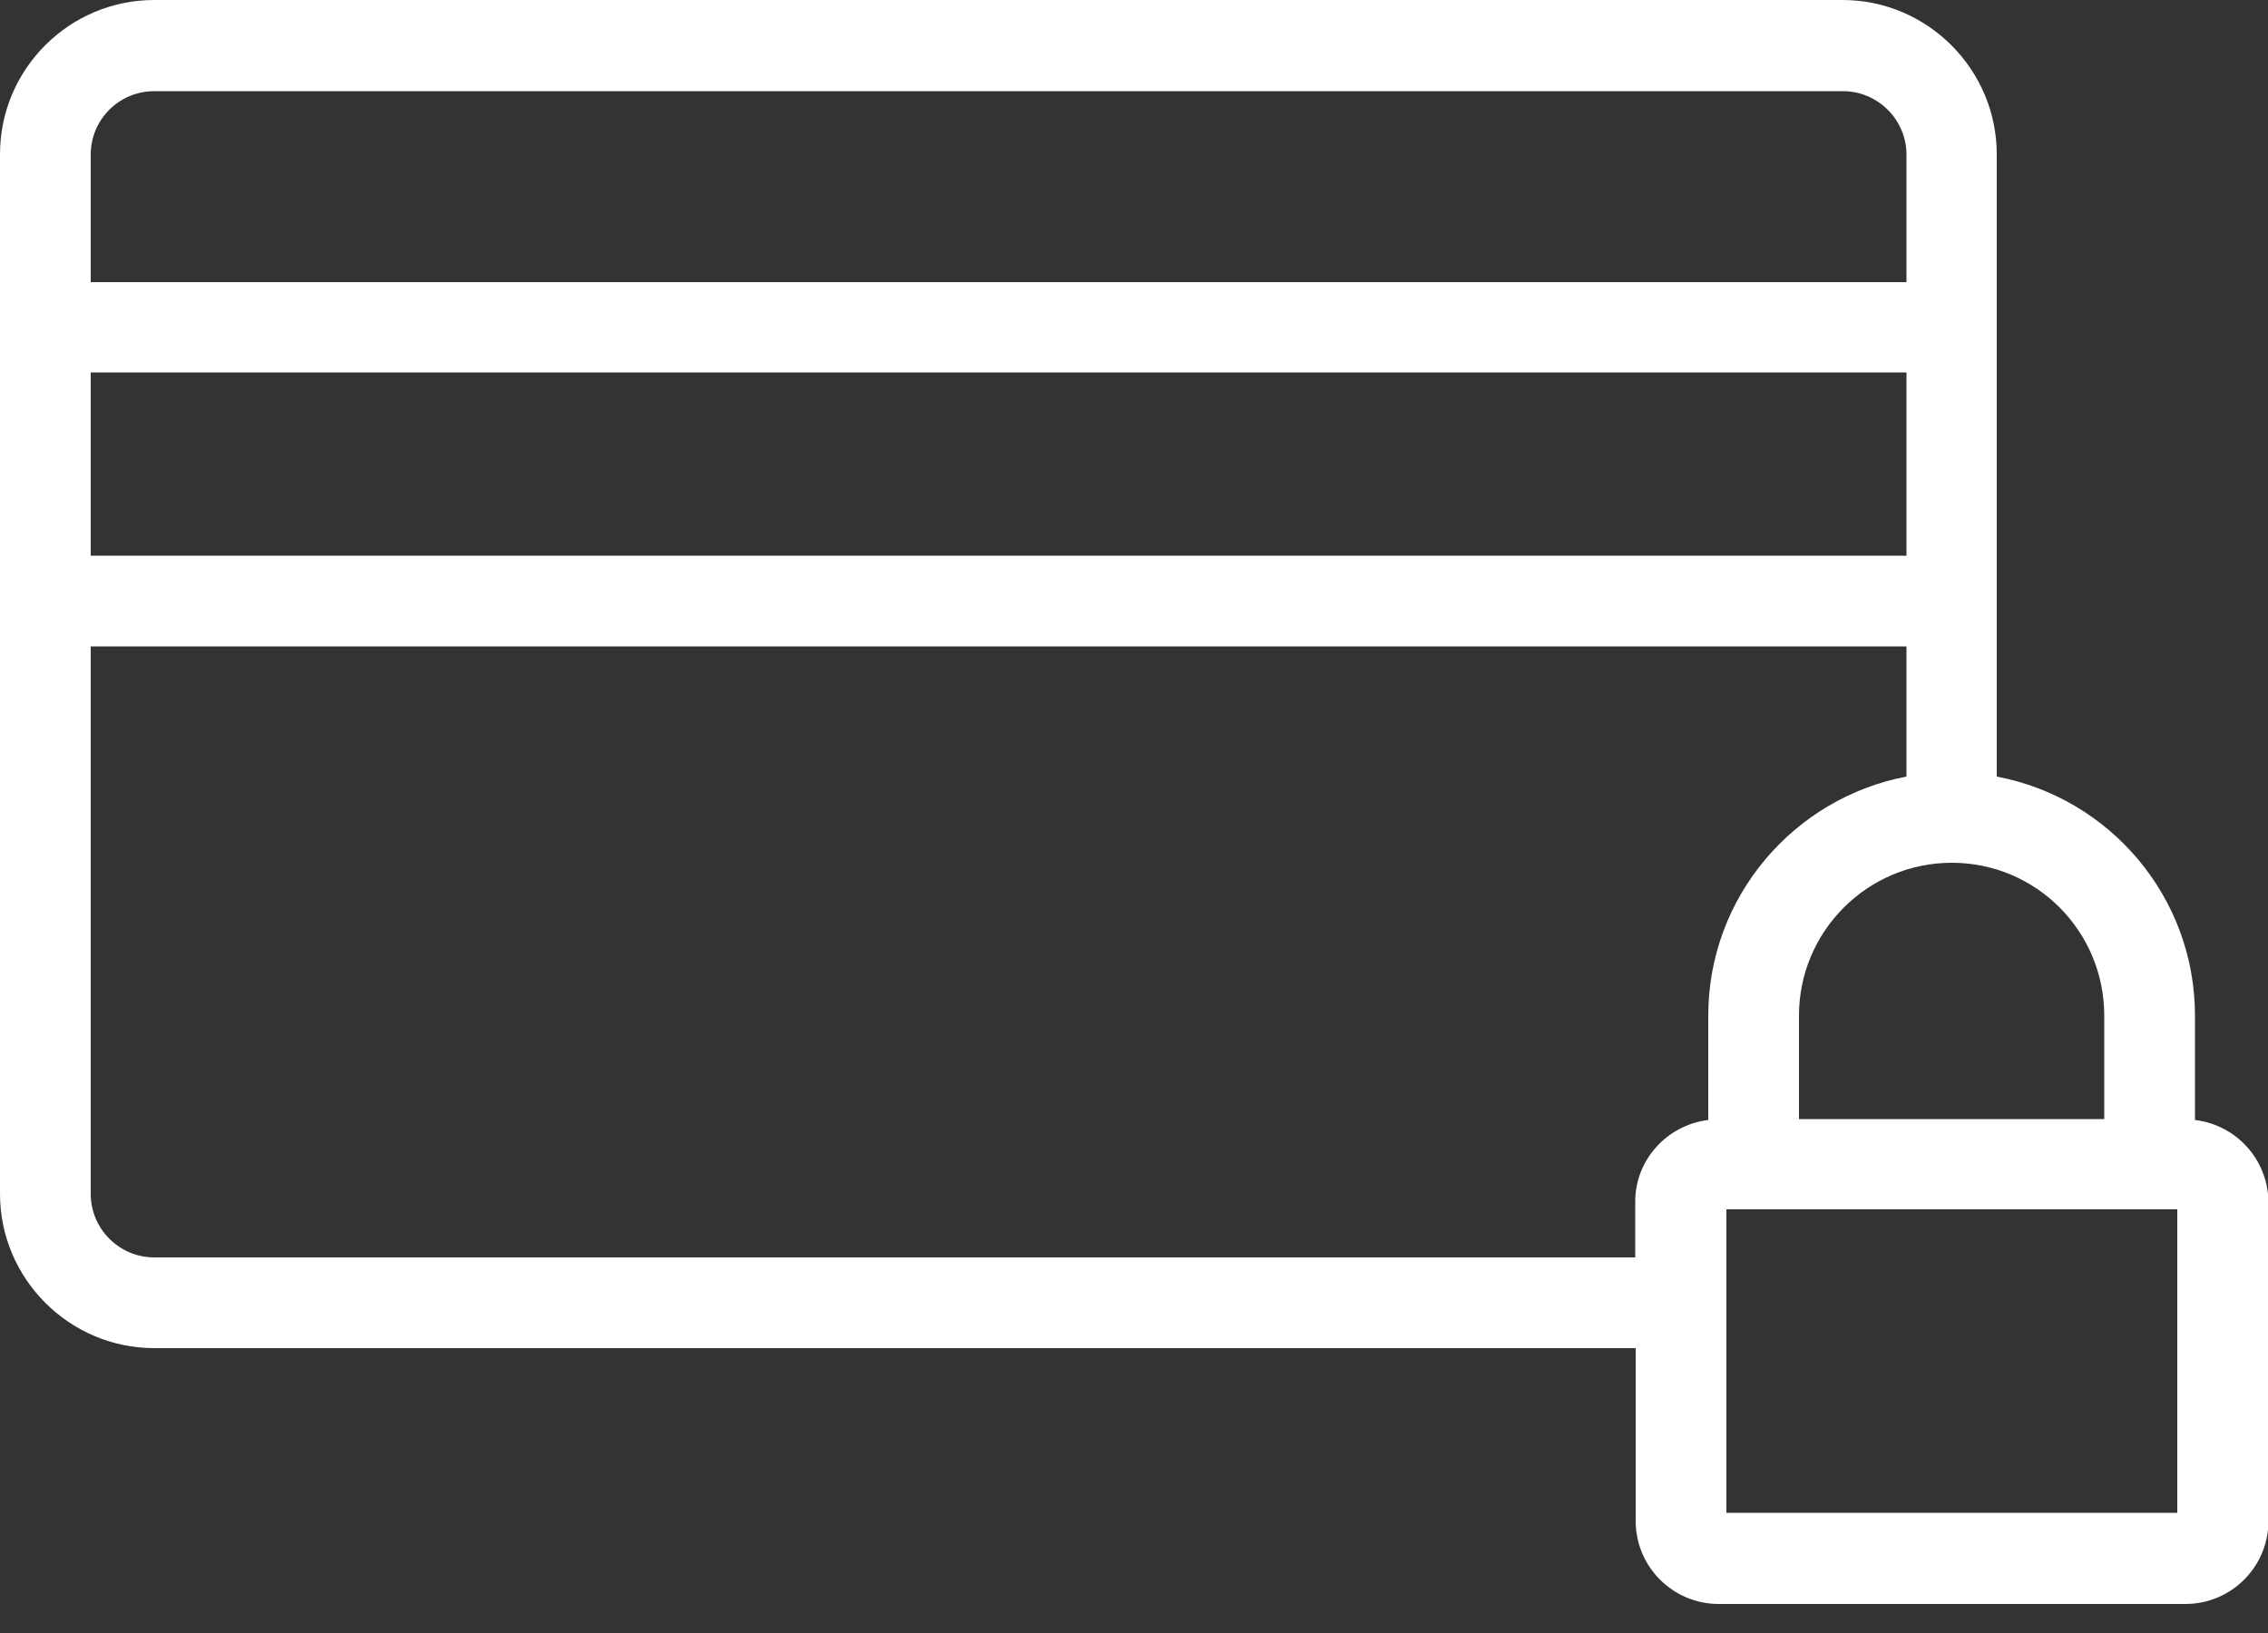 <?xml version="1.0" encoding="UTF-8"?>
<svg xmlns="http://www.w3.org/2000/svg" width="50" height="36" viewBox="0 0 50 36" fill="none">
  <rect x="0" y="0" width="50" height="36" fill="#333333" stroke="none"/>
  <path id="Vector" d="M48.39 24.69V22.39C48.39 19.77 46.51 17.59 44.02 17.12V13.25V7.21V3.4C44.02 1.53 42.49 0 40.62 0H3.4C1.53 0 0 1.52 0 3.4V7.21V13.25V26.32C0 28.19 1.53 29.72 3.4 29.72H36.06V33.53C36.06 34.54 36.88 35.36 37.89 35.36H48.18C49.19 35.36 50.01 34.54 50.01 33.53V26.5C50 25.56 49.3 24.8 48.39 24.69ZM46.39 22.39V24.67H39.66V22.39C39.66 20.53 41.17 19.02 43.03 19.02C44.89 19.02 46.39 20.53 46.39 22.39ZM2 8.21H42.03V12.25H2V8.21ZM3.4 2.01H40.63C41.4 2.01 42.03 2.64 42.03 3.41V6.22H2V3.41C2 2.63 2.63 2.01 3.4 2.01ZM3.4 27.72C2.63 27.72 2 27.09 2 26.32V14.25H42.03V17.12C39.55 17.59 37.66 19.77 37.66 22.39V24.69C36.76 24.8 36.05 25.56 36.05 26.49V27.72H3.4ZM48 33.35H38.06V26.66H38.67H47.4H48V33.35Z" fill="white"></path>
</svg>
